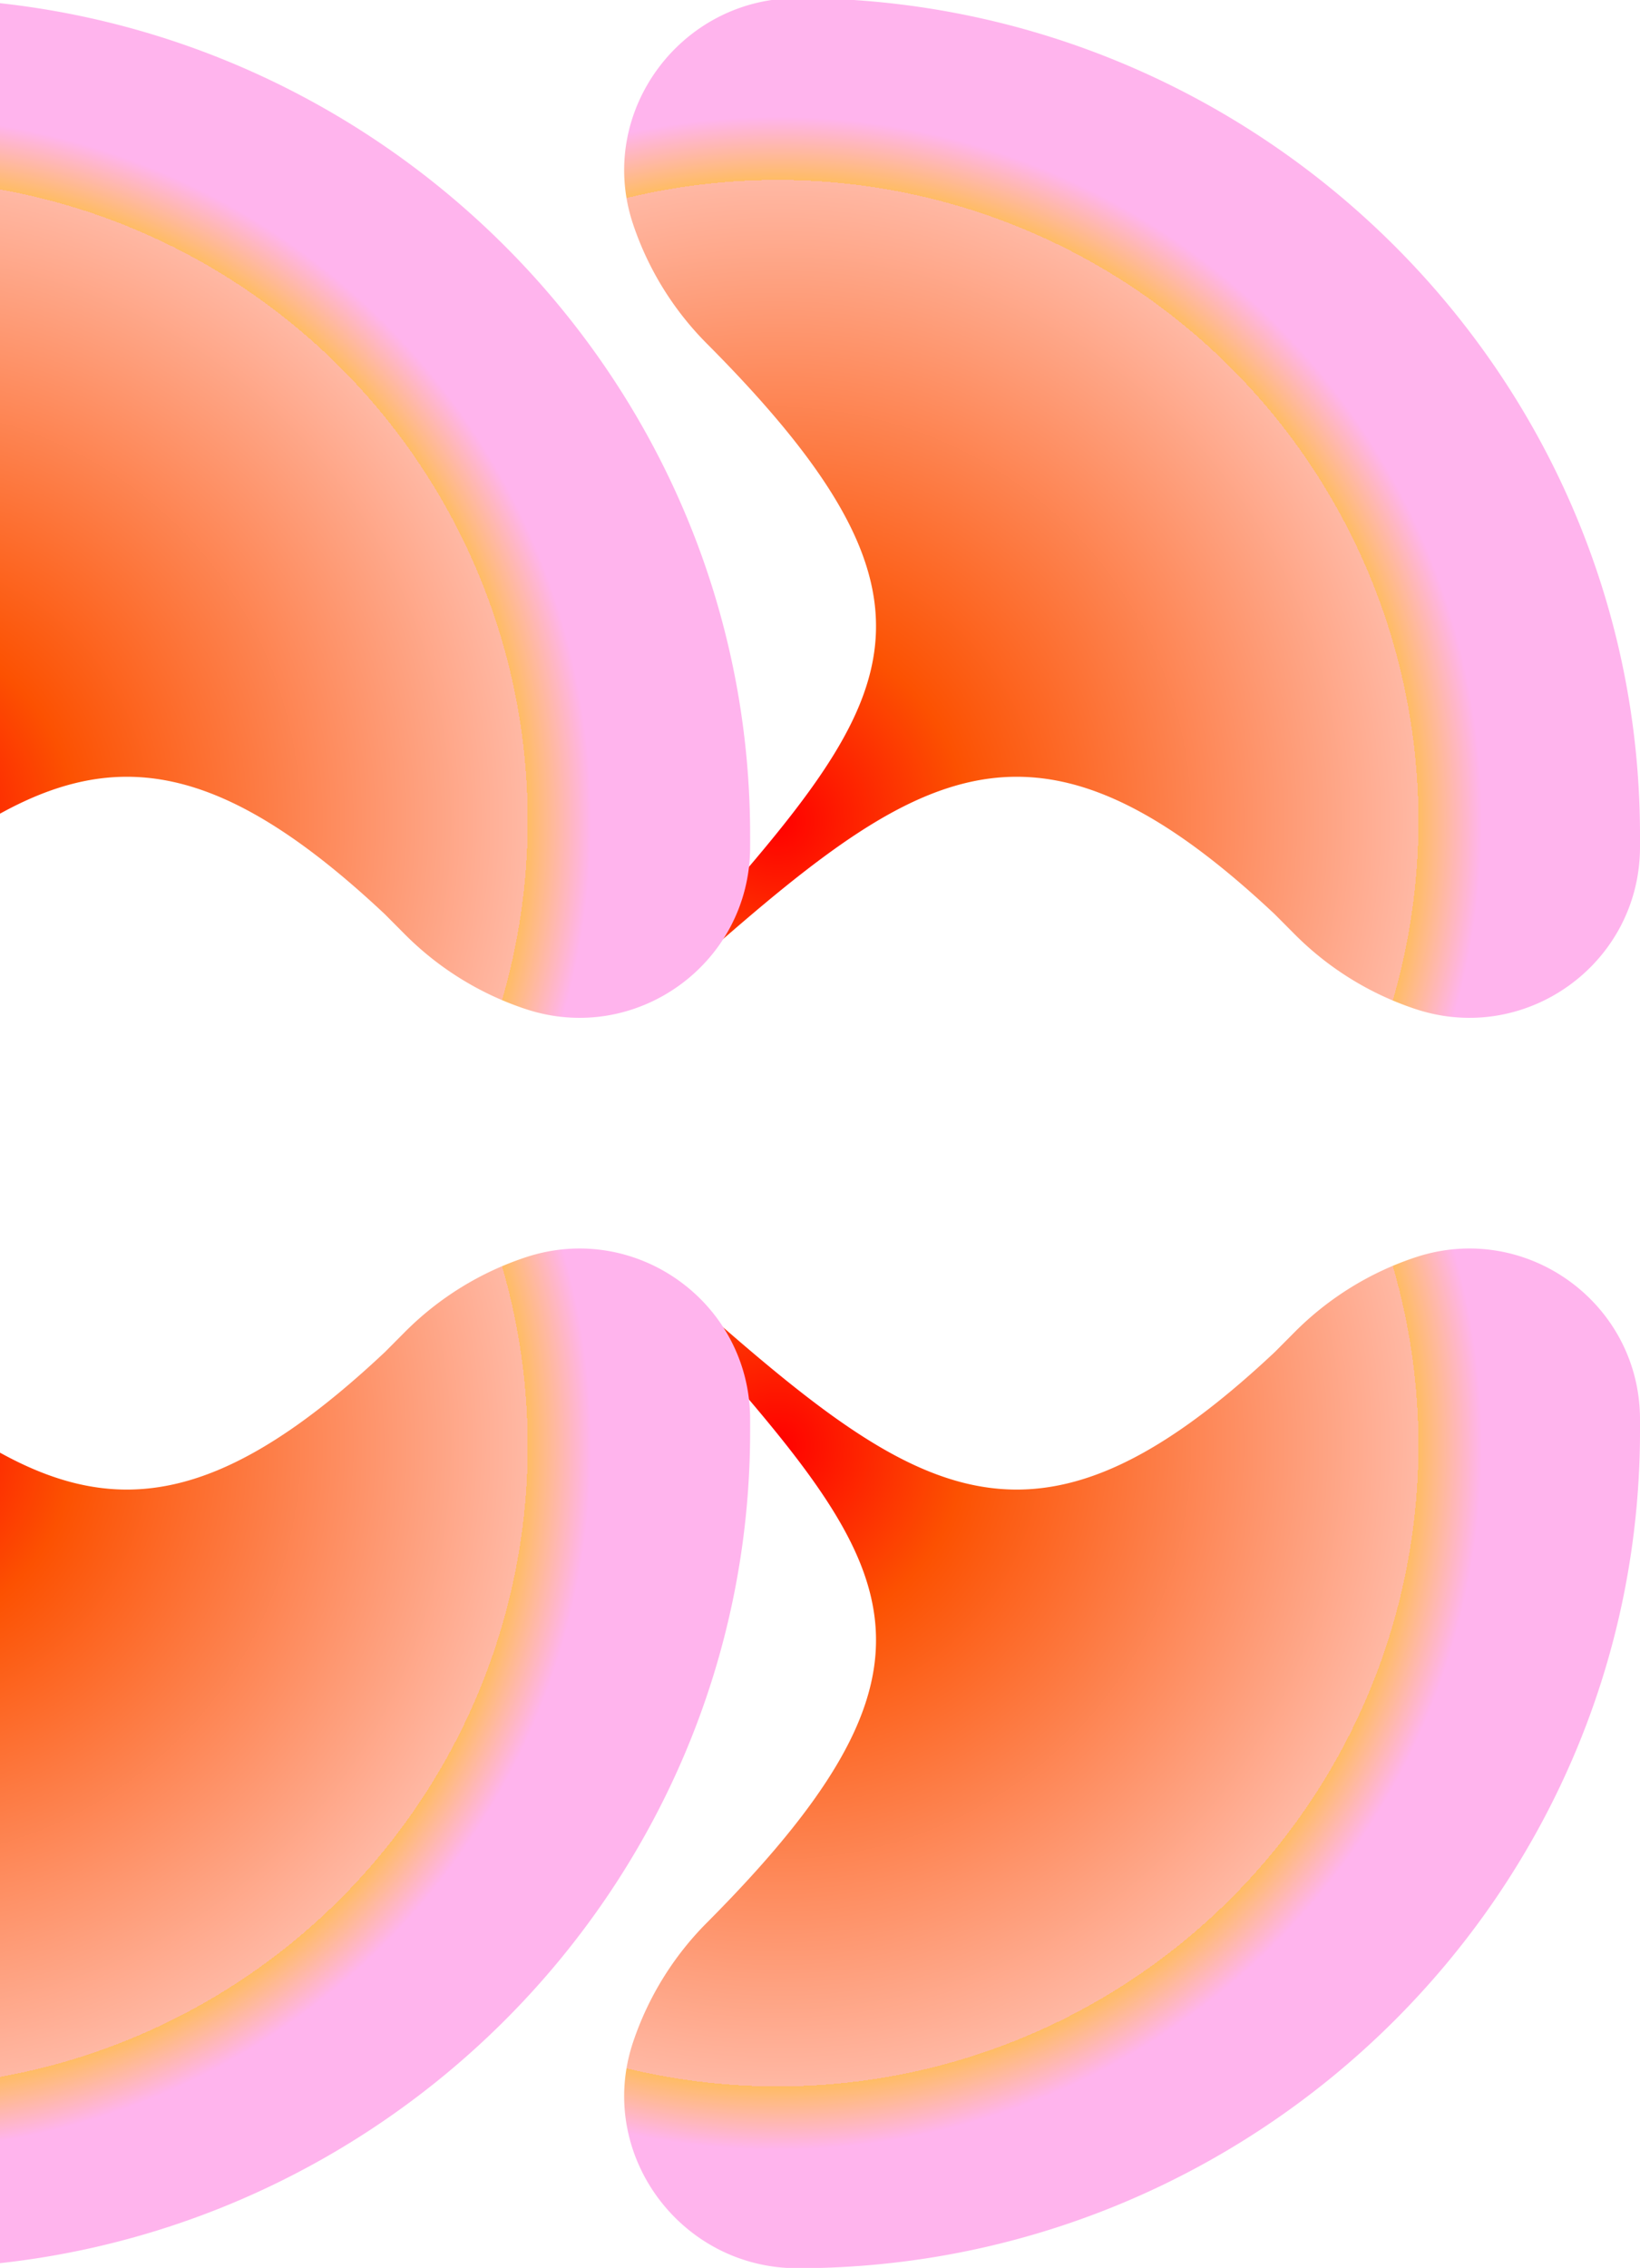 <svg xmlns="http://www.w3.org/2000/svg" width="340" height="470" fill="none" viewBox="0 0 340 470">
  <g clip-path="url(#a)">
    <path fill="url(#b)" fill-rule="evenodd" d="M340 175.503c0 24.139-23.626 41.201-46.541 33.609a63.513 63.513 0 0 1-25.032-15.477l-4.14-4.159c-52.754-49.564-76.653-28.38-127.861 17.01-1.947 1.725-4.236-.385-2.526-2.345 49.085-56.252 71.217-74.141 12.617-132.955a63.755 63.755 0 0 1-15.276-24.744c-7.709-23.026 9.773-46.83 34.055-46.83C261.108-.388 340 77.282 340 173.094v2.409Z" clip-rule="evenodd"/>
    <path fill="url(#c)" fill-rule="evenodd" d="M340 294.171c0-24.14-23.626-41.201-46.541-33.61a63.516 63.516 0 0 0-25.032 15.478l-4.14 4.158c-52.754 49.565-76.653 28.381-127.861-17.009-1.947-1.726-4.236.385-2.526 2.344 49.085 56.252 71.217 74.142 12.617 132.956a63.755 63.755 0 0 0-15.276 24.744c-7.709 23.025 9.773 46.83 34.055 46.83 95.812 0 174.704-77.67 174.704-173.482v-2.409Z" clip-rule="evenodd"/>
    <path fill="url(#d)" fill-rule="evenodd" d="M155.516 175.503c0 24.139-23.627 41.201-46.541 33.609a63.508 63.508 0 0 1-25.032-15.477l-4.14-4.159c-52.754-49.564-76.654-28.38-127.862 17.01-1.946 1.725-4.236-.385-2.526-2.345C-1.499 147.89 20.633 130-37.967 71.186a63.758 63.758 0 0 1-15.277-24.744C-60.952 23.417-43.47-.388-19.188-.388c95.811 0 174.704 77.67 174.704 173.482v2.409Z" clip-rule="evenodd"/>
    <path fill="url(#e)" fill-rule="evenodd" d="M155.516 294.171c0-24.139-23.627-41.201-46.541-33.609a63.496 63.496 0 0 0-25.032 15.477l-4.14 4.159c-52.754 49.564-76.654 28.38-127.862-17.01-1.946-1.725-4.236.385-2.526 2.344 49.086 56.252 71.218 74.142 12.618 132.956a63.758 63.758 0 0 0-15.277 24.744c-7.708 23.025 9.774 46.83 34.056 46.83 95.811 0 174.704-77.67 174.704-173.482v-2.409Z" clip-rule="evenodd"/>
  </g>
  <defs>
    <radialGradient id="b" cx="0" cy="0" r="1" gradientTransform="rotate(-31.754 379.586 -199.411) scale(145.178 144.724)" gradientUnits="userSpaceOnUse">
      <stop stop-color="red"/>
      <stop offset=".265" stop-color="#FC5101"/>
      <stop offset=".91" stop-color="#FFB8A4"/>
      <stop offset=".91" stop-color="#FFBC64"/>
      <stop offset="1" stop-color="#FFB4ED"/>
    </radialGradient>
    <radialGradient id="c" cx="0" cy="0" r="1" gradientTransform="rotate(31.754 -446.074 434.248) scale(145.178 144.724)" gradientUnits="userSpaceOnUse">
      <stop stop-color="red"/>
      <stop offset=".265" stop-color="#FC5101"/>
      <stop offset=".91" stop-color="#FFB8A4"/>
      <stop offset=".91" stop-color="#FFBC64"/>
      <stop offset="1" stop-color="#FFB4ED"/>
    </radialGradient>
    <radialGradient id="d" cx="0" cy="0" r="1" gradientTransform="rotate(-31.754 287.343 124.902) scale(145.178 144.724)" gradientUnits="userSpaceOnUse">
      <stop stop-color="red"/>
      <stop offset=".265" stop-color="#FC5101"/>
      <stop offset=".91" stop-color="#FFB8A4"/>
      <stop offset=".91" stop-color="#FFBC64"/>
      <stop offset="1" stop-color="#FFB4ED"/>
    </radialGradient>
    <radialGradient id="e" cx="0" cy="0" r="1" gradientTransform="rotate(31.754 -538.316 109.935) scale(145.178 144.724)" gradientUnits="userSpaceOnUse">
      <stop stop-color="red"/>
      <stop offset=".265" stop-color="#FC5101"/>
      <stop offset=".91" stop-color="#FFB8A4"/>
      <stop offset=".91" stop-color="#FFBC64"/>
      <stop offset="1" stop-color="#FFB4ED"/>
    </radialGradient>
    <clipPath id="a">
      <path fill="#fff" d="M0 0h340v470H0z"/>
    </clipPath>
  </defs>
</svg>
